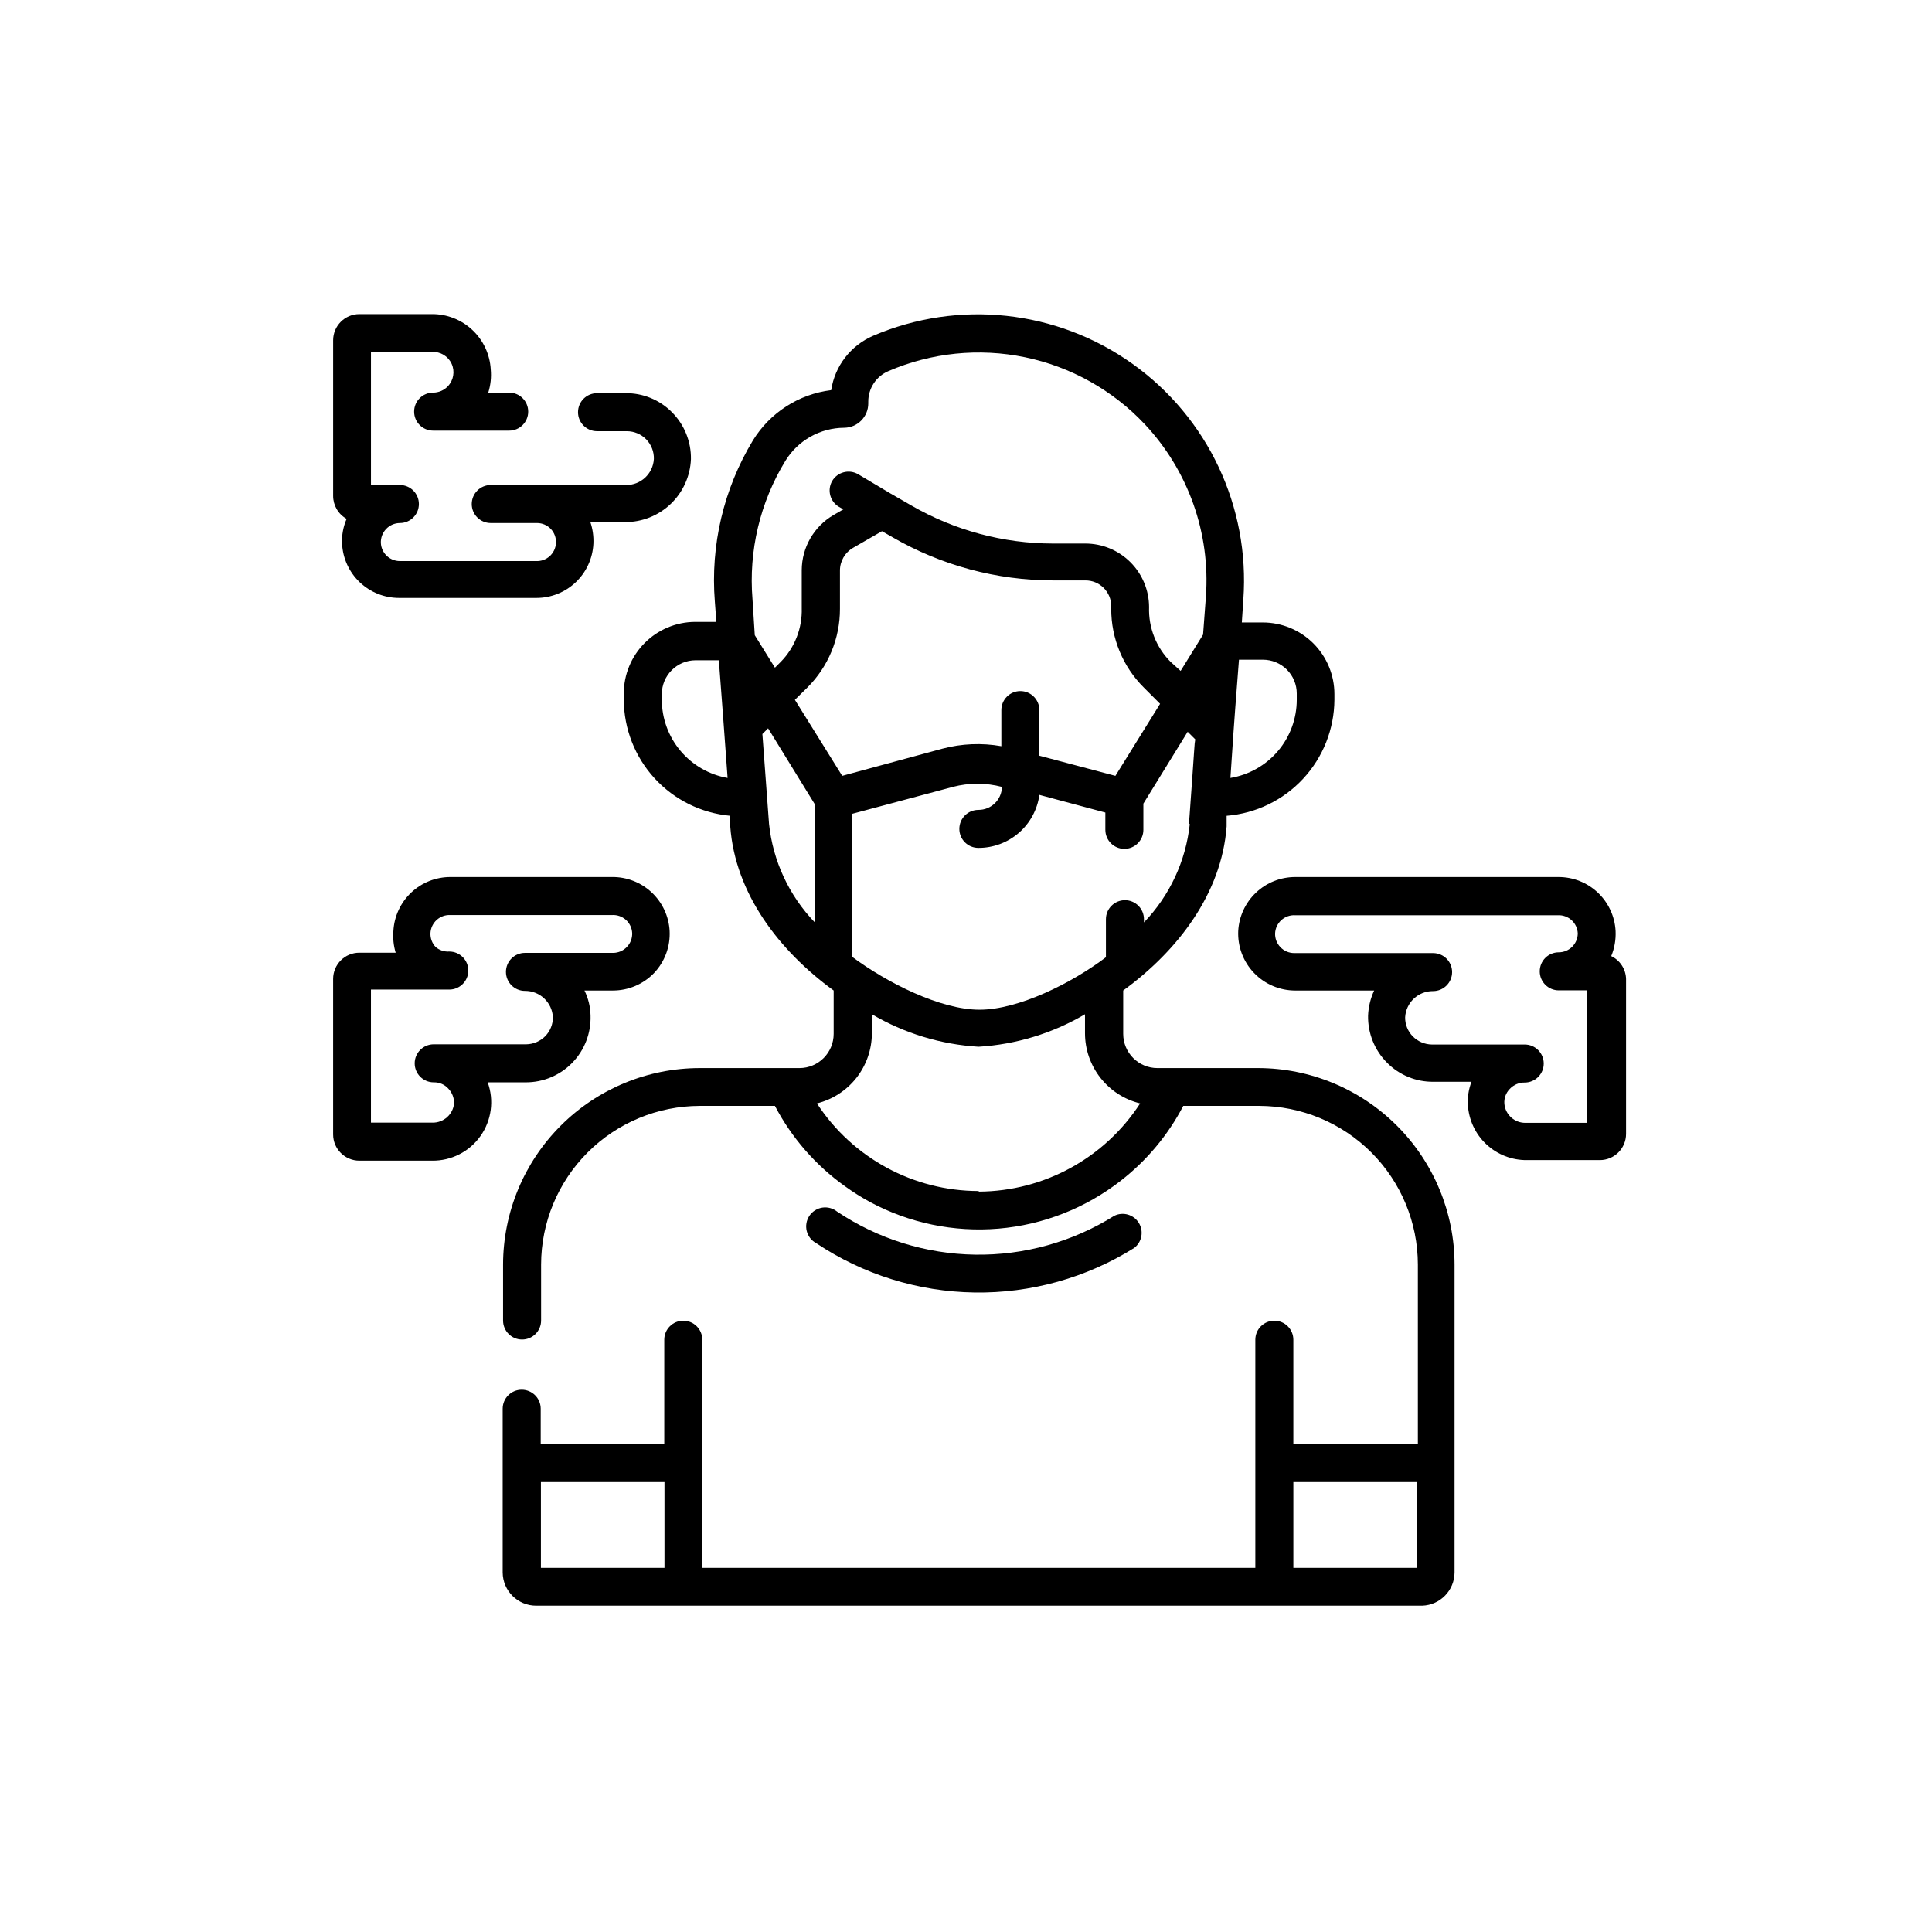 <?xml version="1.0" encoding="UTF-8"?>
<!-- Uploaded to: ICON Repo, www.svgrepo.com, Generator: ICON Repo Mixer Tools -->
<svg fill="#000000" width="800px" height="800px" version="1.1" viewBox="144 144 512 512" xmlns="http://www.w3.org/2000/svg">
 <g>
  <path d="m477.43 427.05h-26.703c-5.008 0-9.066-4.062-9.066-9.07v-11.488c14.461-10.531 26.098-25.695 27.406-43.48v-2.82 0.004c7.746-0.621 14.977-4.117 20.266-9.809 5.289-5.691 8.25-13.156 8.301-20.926v-1.512c0-5.035-2-9.867-5.562-13.43s-8.395-5.562-13.43-5.562h-5.543l0.402-6.098c1.754-24.531-9.398-48.203-29.43-62.473-20.031-14.273-46.051-17.078-68.66-7.406-5.953 2.559-10.164 8.004-11.137 14.41-8.59 1.055-16.23 5.973-20.758 13.352-7.742 12.82-11.266 27.742-10.074 42.672l0.402 5.391h-5.691c-5.012 0.039-9.805 2.059-13.332 5.617-3.531 3.559-5.512 8.367-5.512 13.375v1.664c0.043 7.711 2.957 15.133 8.172 20.812 5.215 5.684 12.359 9.219 20.043 9.922v2.82c1.309 17.836 13 33 27.406 43.48v11.488-0.004c0 5.008-4.059 9.07-9.07 9.07h-26.398c-13.82 0-27.074 5.484-36.852 15.254-9.781 9.766-15.277 23.02-15.293 36.84v14.812c0 2.781 2.258 5.035 5.039 5.035s5.039-2.254 5.039-5.035v-14.812c0.012-11.156 4.449-21.848 12.336-29.734 7.887-7.887 18.578-12.32 29.73-12.336h19.902c4.438 8.465 10.805 15.766 18.59 21.312 2.094 1.512 4.281 2.891 6.547 4.129 10.445 5.625 22.301 8.09 34.117 7.086 11.82-1 23.09-5.426 32.438-12.727 6.863-5.34 12.496-12.094 16.523-19.801h20.152c11.145 0.027 21.824 4.469 29.703 12.355 7.875 7.883 12.305 18.57 12.316 29.715v47.609h-33v-27.711c0-2.781-2.254-5.039-5.039-5.039-2.781 0-5.035 2.258-5.035 5.039v22.723 37.734h-146.56v-60.457c0-2.781-2.258-5.039-5.039-5.039s-5.039 2.258-5.039 5.039v27.711h-32.746v-9.422c0-2.781-2.258-5.039-5.039-5.039s-5.039 2.258-5.039 5.039v43.379c0.027 4.875 3.992 8.816 8.867 8.816h234.83c4.758-0.164 8.539-4.055 8.562-8.816v-81.566c-0.012-13.805-5.5-27.039-15.254-36.805s-22.984-15.266-36.789-15.289zm-5.039-108.22h6.301c2.375 0 4.656 0.945 6.34 2.625 1.68 1.684 2.625 3.965 2.625 6.34v1.664c-0.004 4.977-1.773 9.785-4.992 13.578-3.223 3.793-7.684 6.316-12.59 7.129 1.008-14.41 0.453-8.012 2.266-31.336zm-153 10.629v-1.512c0-4.953 4.012-8.969 8.965-8.969h6.148c0.402 5.039 1.965 26.199 2.316 31.188-4.875-0.852-9.293-3.394-12.484-7.184-3.188-3.785-4.938-8.574-4.945-13.523zm139.91 32.949c-1.051 9.789-5.32 18.949-12.141 26.047v-0.855c0-2.781-2.258-5.039-5.039-5.039s-5.039 2.258-5.039 5.039v10.078c-8.969 6.801-23.125 13.906-33.504 13.906-10.379-0.004-24.535-7.156-33.805-14.059v-37.836l26.754-7.152v-0.004c4.262-1.109 8.734-1.109 12.996 0-0.055 3.402-2.844 6.125-6.246 6.098-2.781 0-5.039 2.254-5.039 5.039 0 2.781 2.258 5.035 5.039 5.035 3.941 0.012 7.75-1.406 10.727-3.988 2.973-2.586 4.91-6.164 5.445-10.066l17.48 4.684v4.586h0.004c0 2.781 2.254 5.039 5.035 5.039 2.785 0 5.039-2.258 5.039-5.039v-6.953l11.738-19.043 2.016 2.016c-0.301 1.812 0-0.402-1.664 22.316zm-115.88-59.602c-1.055-12.84 1.996-25.684 8.715-36.676 3.324-5.418 9.211-8.73 15.566-8.766 3.543-0.027 6.398-2.906 6.398-6.449v-0.504c0.004-3.516 2.106-6.688 5.34-8.062 11.395-4.906 24.023-6.191 36.176-3.676 12.148 2.512 23.23 8.703 31.738 17.734 11.547 12.301 17.43 28.867 16.223 45.695l-0.754 10.078-5.945 9.621-2.672-2.418c-3.82-3.844-5.883-9.098-5.691-14.512-0.012-4.469-1.797-8.746-4.961-11.902-3.164-3.152-7.449-4.926-11.918-4.926h-8.566 0.004c-13.18-0.008-26.125-3.481-37.535-10.074l-5.691-3.277-8.465-5.039v0.004c-2.394-1.375-5.453-0.566-6.852 1.812-1.375 2.394-0.566 5.453 1.812 6.852l1.16 0.656-2.621 1.512c-5.195 3.035-8.395 8.594-8.414 14.609v10.078-0.004c0.16 5.293-1.84 10.422-5.543 14.211l-1.562 1.562-5.34-8.613zm16.523 85.648c-6.84-7.106-11.113-16.289-12.141-26.098-0.453-6.047-1.309-17.785-1.762-23.832l1.512-1.512 12.395 20.152zm-5.289-58.996 3.273-3.223c5.57-5.531 8.691-13.062 8.668-20.91v-10.078 0.004c-0.02-2.523 1.332-4.856 3.523-6.098l7.609-4.383 2.82 1.613c12.926 7.473 27.59 11.418 42.523 11.434h8.566-0.004c1.812-0.012 3.555 0.699 4.844 1.977 1.285 1.277 2.008 3.016 2.008 4.828v0.707-0.004c-0.023 7.848 3.098 15.379 8.668 20.91l4.281 4.281-11.84 19.094-20.152-5.34v-12.09c0-2.785-2.254-5.039-5.039-5.039-2.781 0-5.035 2.254-5.035 5.039v9.574-0.004c-5.195-0.918-10.523-0.695-15.621 0.656l-26.551 7.203zm48.668 130.18c-17.277-0.023-33.379-8.758-42.824-23.223 4.152-1.035 7.84-3.426 10.477-6.793 2.637-3.367 4.074-7.519 4.082-11.801v-5.039 0.004c8.609 5.066 18.297 8.02 28.266 8.613 9.953-0.602 19.621-3.555 28.211-8.613v5.039-0.004c0.004 4.289 1.445 8.449 4.094 11.82 2.648 3.371 6.352 5.758 10.52 6.773-9.391 14.492-25.453 23.281-42.723 23.375zm-83.23 99.855h-32.746v-22.723h32.746zm199.36 0h-32.699v-22.723h32.695z"/>
  <path d="m444.59 474.71c2.043-1.582 2.562-4.453 1.199-6.648-1.363-2.191-4.168-3-6.488-1.867-11.047 6.922-23.859 10.5-36.895 10.301-13.031-0.195-25.73-4.156-36.562-11.41-1.102-0.887-2.531-1.27-3.93-1.055-1.402 0.219-2.648 1.016-3.43 2.195-0.785 1.184-1.031 2.641-0.688 4.016 0.348 1.371 1.258 2.539 2.504 3.207 12.434 8.312 27.004 12.852 41.961 13.074 14.953 0.227 29.652-3.879 42.328-11.812z"/>
  <path d="m570.99 397.38c0.867-2.106 1.262-4.375 1.156-6.652-0.203-3.867-1.887-7.504-4.699-10.168-2.812-2.664-6.539-4.144-10.414-4.137h-69.777c-3.871-0.008-7.598 1.473-10.41 4.137-2.812 2.664-4.496 6.301-4.703 10.168-0.18 4.121 1.332 8.137 4.188 11.113 2.856 2.981 6.801 4.66 10.926 4.656h20.91c-0.973 2.09-1.52 4.352-1.613 6.652-0.086 4.676 1.73 9.184 5.039 12.492 3.246 3.277 7.68 5.094 12.293 5.039h10.078-0.004c-0.75 1.941-1.074 4.019-0.957 6.098 0.223 3.992 1.973 7.742 4.891 10.473 2.922 2.734 6.781 4.234 10.777 4.188h19.297c3.84 0 6.953-3.113 6.953-6.953v-41.059c-0.07-2.594-1.59-4.93-3.93-6.047zm-6.449 44.184h-16.223c-2.914 0.066-5.379-2.137-5.644-5.039-0.121-1.477 0.414-2.93 1.461-3.981 1.02-1.078 2.445-1.684 3.93-1.66 2.785 0 5.039-2.258 5.039-5.039s-2.254-5.039-5.039-5.039h-24.633c-1.898-0.035-3.707-0.812-5.039-2.164-1.312-1.348-2.039-3.16-2.016-5.039 0.215-3.926 3.477-6.984 7.406-6.953 2.781 0 5.039-2.254 5.039-5.039 0-2.781-2.258-5.035-5.039-5.035h-36.828c-1.371-0.008-2.684-0.57-3.629-1.562-0.949-0.984-1.457-2.312-1.41-3.68 0.066-1.344 0.668-2.609 1.668-3.508 1.004-0.898 2.328-1.359 3.672-1.277h69.578c1.336-0.07 2.644 0.398 3.637 1.297 0.992 0.898 1.586 2.152 1.652 3.488 0 1.336-0.531 2.617-1.477 3.562-0.945 0.945-2.227 1.477-3.562 1.477-2.781 0-5.039 2.254-5.039 5.039 0 2.781 2.258 5.039 5.039 5.039h7.406z"/>
  <path d="m306.19 376.42h-42.824 0.004c-3.875-0.008-7.602 1.473-10.414 4.137-2.812 2.664-4.496 6.301-4.703 10.168-0.156 1.938 0.047 3.887 0.605 5.746h-9.621c-3.84 0-6.953 3.113-6.953 6.953v41.211c0 3.84 3.113 6.953 6.953 6.953h19.246-0.004c5.09 0.074 9.887-2.356 12.836-6.504 2.945-4.144 3.668-9.473 1.926-14.254h10.078c4.648 0.016 9.105-1.859 12.344-5.195 3.242-3.332 4.988-7.84 4.836-12.488-0.043-2.309-0.594-4.578-1.613-6.652h7.559c4.106 0 8.035-1.676 10.883-4.633 2.836-2.992 4.332-7.016 4.129-11.137-0.207-3.891-1.91-7.555-4.754-10.219-2.848-2.668-6.609-4.133-10.512-4.086zm3.93 18.539c-0.945 0.992-2.254 1.555-3.625 1.562h-23.379c-2.781 0-5.035 2.254-5.035 5.035 0 2.785 2.254 5.039 5.035 5.039 3.93-0.031 7.191 3.031 7.406 6.953 0.023 1.879-0.703 3.691-2.016 5.039-1.328 1.352-3.137 2.129-5.035 2.164h-24.535c-2.785 0-5.039 2.258-5.039 5.039s2.254 5.039 5.039 5.039c1.473-0.039 2.891 0.566 3.879 1.664 1.016 1.066 1.562 2.504 1.512 3.977-0.312 2.898-2.781 5.082-5.695 5.039h-16.324v-35.266h20.758c2.781 0 5.039-2.258 5.039-5.039s-2.258-5.039-5.039-5.039c-1.32 0.09-2.625-0.344-3.625-1.207-0.934-0.992-1.426-2.32-1.363-3.68 0.066-1.336 0.66-2.59 1.652-3.488 0.992-0.898 2.301-1.363 3.641-1.297h42.824-0.004c1.348-0.082 2.668 0.379 3.672 1.277 1.004 0.898 1.605 2.164 1.672 3.508 0.047 1.367-0.461 2.695-1.414 3.68z"/>
  <path d="m235.86 281.5c-0.906 2.074-1.32 4.336-1.207 6.598 0.195 3.879 1.871 7.531 4.684 10.203 2.816 2.672 6.551 4.16 10.43 4.156h36.375c3.883 0.004 7.617-1.484 10.43-4.156 2.812-2.672 4.492-6.324 4.684-10.203 0.09-1.945-0.18-3.894-0.805-5.742h9.219c4.5 0.016 8.832-1.711 12.082-4.82 3.25-3.113 5.168-7.359 5.352-11.855 0.07-4.66-1.746-9.148-5.039-12.445-3.258-3.285-7.715-5.106-12.344-5.039h-7.504c-2.785 0-5.039 2.258-5.039 5.039s2.254 5.039 5.039 5.039h7.91-0.004c1.934 0 3.785 0.781 5.133 2.164 1.348 1.387 2.078 3.258 2.023 5.191-0.215 3.914-3.484 6.961-7.406 6.902h-35.82c-2.785 0-5.039 2.254-5.039 5.039 0 2.781 2.254 5.035 5.039 5.035h12.293c1.371 0.008 2.68 0.57 3.625 1.562 0.945 1.004 1.438 2.352 1.363 3.731-0.066 1.336-0.66 2.59-1.652 3.488-0.992 0.898-2.301 1.363-3.641 1.297h-36.07c-2.688 0.004-4.906-2.102-5.039-4.785-0.062-1.387 0.449-2.734 1.41-3.731 0.945-0.992 2.258-1.555 3.629-1.562 2.781 0 5.039-2.254 5.039-5.035 0-2.785-2.258-5.039-5.039-5.039h-7.66v-35.266h16.172c2.215-0.121 4.273 1.121 5.199 3.133 0.922 2.016 0.52 4.387-1.016 5.984-1.012 1.059-2.414 1.66-3.879 1.664-2.781 0-5.039 2.254-5.039 5.035 0 2.785 2.258 5.039 5.039 5.039h20.152c2.781 0 5.039-2.254 5.039-5.039 0-2.781-2.258-5.035-5.039-5.035h-5.543c0.625-1.988 0.848-4.074 0.656-6.148-0.223-3.992-1.973-7.742-4.891-10.473-2.922-2.734-6.781-4.234-10.777-4.188h-19.145c-3.84 0-6.953 3.113-6.953 6.953v41.211c-0.008 2.531 1.363 4.867 3.574 6.098z"/>
 </g>
</svg>